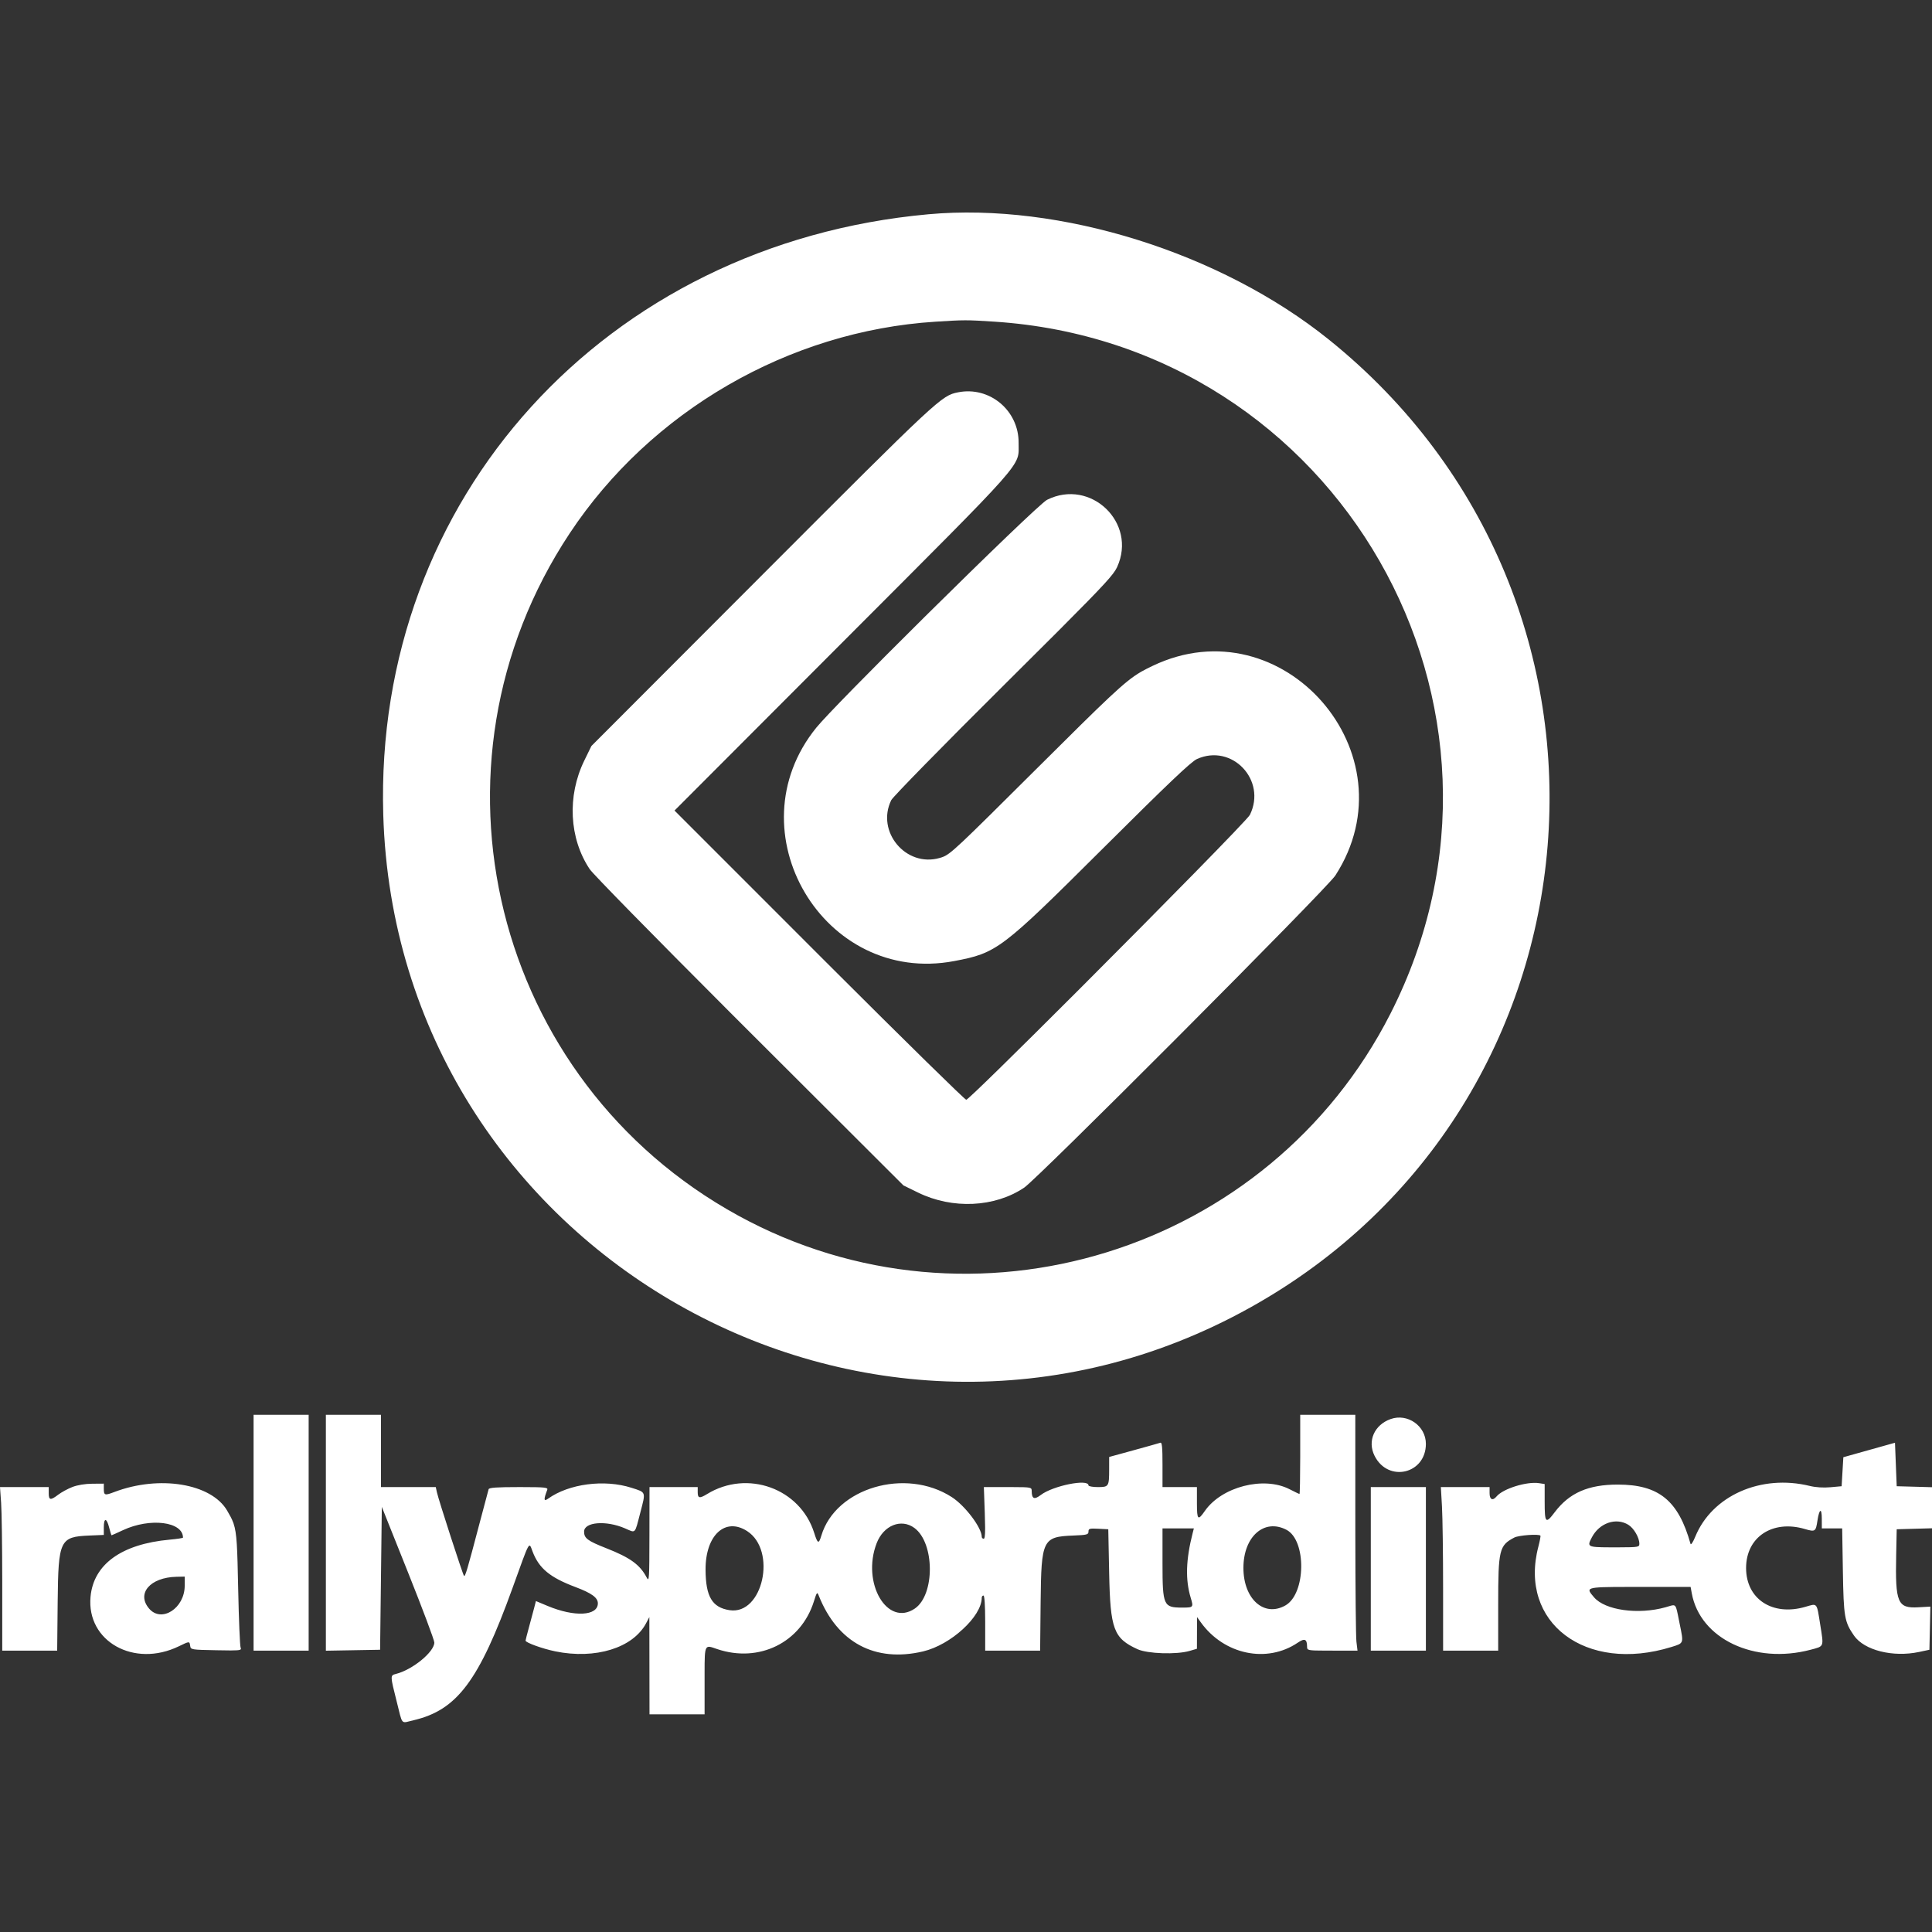 <?xml version="1.0" encoding="UTF-8"?> <svg xmlns="http://www.w3.org/2000/svg" width="500" height="500" viewBox="0 0 500 500"><rect x="0" y="0" width="500" height="500" fill="#333333" stroke="none"/><path fill="#FFF" fill-rule="evenodd" d="M98.592,366.145 L98.592,384.856 L112.777,384.856 L113.079,386.232 C113.514,388.21 119.777,407.527 120.083,407.832 C120.386,408.136 120.95,406.235 123.992,394.658 C125.247,389.879 126.355,385.719 126.453,385.414 C126.586,384.996 128.55,384.856 134.267,384.856 L134.961,384.857 C141.124,384.863 141.864,384.956 141.629,385.566 C140.658,388.098 140.711,388.669 141.843,387.856 C147.236,383.992 156.402,382.792 163.414,385.033 C167.248,386.258 167.145,385.971 165.728,391.4 C164.221,397.178 164.606,396.776 161.756,395.542 C156.858,393.419 151.162,393.872 151.162,396.387 C151.162,398.106 152.055,398.771 156.955,400.7 C163.111,403.123 165.613,404.939 167.353,408.246 C168.009,409.493 168.058,408.756 168.073,397.22 L168.073,397.22 L168.092,384.856 L180.566,384.856 L180.566,386.194 C180.566,387.75 181.055,387.849 182.964,386.677 C193.418,380.256 207.08,385.189 210.707,396.694 C211.612,399.565 211.889,399.672 212.568,397.408 C216.267,385.06 234.37,379.723 246.331,387.454 C249.79,389.689 254.077,395.376 254.077,397.73 C254.077,398.001 254.306,398.222 254.586,398.222 C254.825,398.222 254.941,397.469 254.947,395.64 L254.947,395.216 C254.942,394.257 254.913,393.044 254.859,391.54 L254.859,391.54 L254.623,384.856 L262.05,384.857 C266.936,384.863 266.996,384.94 267.003,385.859 C267.017,387.914 267.66,388.194 269.371,386.888 C272.496,384.504 281.698,382.655 281.698,384.412 C281.698,384.655 282.779,384.856 284.101,384.856 C286.955,384.856 287.042,384.721 287.047,380.253 L287.047,380.253 L287.052,377.06 L293.396,375.32 C296.886,374.364 299.992,373.49 300.297,373.38 C300.725,373.225 300.855,374.535 300.855,379.017 L300.855,384.856 L309.765,384.856 L309.765,389.113 C309.775,393.385 310.039,393.591 311.787,391.071 C316.158,384.761 327.045,381.957 333.749,385.414 C335.055,386.087 336.208,386.638 336.309,386.638 C336.408,386.638 336.489,382.389 336.495,377.064 L336.496,366.145 L350.752,366.145 L350.757,394.324 L350.757,394.324 L350.757,395.332 C350.757,395.5 350.757,395.667 350.757,395.834 L350.758,396.834 C350.772,411.278 350.895,423.625 351.04,424.841 L351.04,424.841 L351.323,427.181 L343.242,427.18 C338.325,427.172 338.277,427.084 338.271,426.177 C338.258,424.176 337.654,423.908 335.874,425.115 C327.855,430.557 316.752,428.222 310.749,419.829 L310.749,419.829 L309.794,418.493 L309.779,422.596 L309.765,426.7 L307.872,427.255 C304.492,428.244 296.984,428.001 294.395,426.816 C288.205,423.986 287.343,421.674 287.05,407.132 L287.05,407.132 L286.821,395.771 L284.259,395.639 C281.971,395.519 281.698,395.597 281.698,396.373 C281.698,397.158 281.314,397.257 277.719,397.398 C269.849,397.706 269.481,398.453 269.315,414.515 L269.315,414.515 L269.184,427.181 L254.968,427.181 L254.967,419.705 C254.959,415.459 254.792,412.924 254.521,412.924 C254.276,412.924 254.075,413.174 254.075,413.48 C254.072,418.375 246.083,425.69 238.886,427.385 C226.459,430.314 216.729,425.107 211.889,412.937 C211.481,411.912 211.394,412.018 210.626,414.461 C207.277,425.107 196.442,430.439 185.596,426.777 C182.427,425.707 182.343,425.263 182.347,433.034 L182.348,433.98 C182.348,434.089 182.348,434.2 182.348,434.312 L182.348,443.664 L168.092,443.664 L168.072,431.079 L168.052,418.493 L167.195,420.115 C163.826,426.492 154.065,429.502 143.681,427.365 C140.367,426.682 136.015,425.108 136.015,424.592 C136.015,424.454 136.404,422.925 136.879,421.195 C137.354,419.464 137.957,417.216 138.22,416.199 L138.22,416.199 L138.698,414.352 L141.7,415.608 C148.683,418.529 154.726,418.218 154.726,414.937 C154.726,413.473 153.114,412.301 148.935,410.73 C142.316,408.241 139.486,405.896 137.827,401.528 C136.849,398.949 137.239,398.239 132.645,410.966 C123.974,434.989 118.304,442.565 107.03,445.195 C103.633,445.988 104.269,446.705 102.635,440.234 C100.97,433.636 100.968,433.588 102.472,433.211 C106.756,432.135 112.403,427.513 112.403,425.081 C112.403,424.469 109.345,416.32 105.609,406.974 L105.609,406.974 L98.814,389.98 L98.592,408.469 L98.369,426.957 L91.352,427.08 L84.335,427.202 L84.335,366.145 L98.592,366.145 Z M490.421,373.38 L490.866,384.634 L495.432,384.761 L500,384.888 L500,395.517 L495.432,395.644 L490.866,395.771 L490.73,402.455 C490.477,414.853 491.08,416.269 496.476,415.964 L496.476,415.964 L499.579,415.789 L499.455,421.373 L499.331,426.957 L496.658,427.526 C489.875,428.966 482.447,427.097 479.809,423.285 C477.347,419.726 477.131,418.473 476.935,406.575 L476.935,406.575 L476.753,395.549 L471.487,395.549 L471.48,392.987 C471.471,390.113 470.819,390.455 470.347,393.581 C469.92,396.394 469.771,396.493 467.08,395.704 C458.715,393.252 451.885,397.787 451.885,405.796 C451.885,413.845 458.715,418.322 467.224,415.847 C470.402,414.923 470.143,414.604 471.097,420.607 C472.005,426.321 472.126,426.015 468.59,426.95 C454.046,430.795 439.998,424.133 437.835,412.367 L437.835,412.367 L437.528,410.696 L421.249,410.697 C410.062,410.706 410.415,410.864 412.513,413.355 C415.357,416.735 423.969,417.943 431.059,415.954 C433.503,415.268 433.595,414.762 434.242,417.962 L434.368,418.593 C434.398,418.742 434.429,418.898 434.461,419.061 L434.616,419.842 C434.653,420.025 434.692,420.216 434.733,420.415 C435.748,425.376 435.799,425.239 432.559,426.24 C410.366,433.094 392.956,419.947 398.134,400.246 C398.517,398.786 398.752,397.513 398.657,397.416 C398.183,396.944 393.051,397.321 391.915,397.912 C387.996,399.951 387.731,401.046 387.731,415.18 L387.731,427.181 L373.474,427.181 L373.471,411.03 C373.47,402.148 373.339,392.625 373.181,389.869 L373.181,389.869 L372.893,384.856 L385.502,384.856 L385.502,386.416 C385.502,388.114 386.301,388.492 387.313,387.271 C388.972,385.273 395.125,383.355 398.31,383.844 L398.31,383.844 L399.759,384.067 L399.759,388.667 C399.759,394.189 400.018,394.461 402.348,391.376 C406.141,386.352 411.028,384.208 418.693,384.208 C429.31,384.208 434.365,388.334 437.51,399.559 C437.612,399.925 438.163,399.089 438.732,397.699 C443.083,387.066 455.745,381.458 468.385,384.563 C469.905,384.936 471.906,385.062 473.714,384.898 L473.714,384.898 L476.609,384.634 L476.833,380.88 L477.056,377.127 L483.738,375.253 L490.421,373.38 Z M29.606,386.125 C41.232,381.709 54.668,383.92 58.775,390.927 C59.475,392.121 59.982,393.016 60.357,394.036 L60.442,394.274 C61.315,396.837 61.416,400.353 61.638,411.142 C61.802,419.105 62.088,425.978 62.274,426.412 C62.504,426.955 62.351,427.124 59.819,427.129 L59.431,427.129 C58.553,427.126 57.426,427.108 55.986,427.081 C49.5,426.96 49.36,426.937 49.22,425.955 C49.044,424.713 49.055,424.713 46.288,426.056 C34.694,431.686 22.383,424.797 23.428,413.265 C24.192,404.843 31.441,399.602 43.906,398.461 C45.804,398.287 47.358,398.052 47.358,397.94 C47.358,393.788 38.843,392.729 31.826,396.006 C30.268,396.735 28.938,397.331 28.872,397.331 C28.807,397.331 28.524,396.428 28.248,395.326 C27.603,392.767 26.865,392.743 26.865,395.281 L26.865,395.281 L26.865,397.24 L23.11,397.396 C15.49,397.716 15.092,398.548 14.926,414.515 L14.926,414.515 L14.797,427.181 L0.579,427.181 L0.578,409.156 C0.57,400.073 0.444,391.103 0.289,388.935 L0.289,388.935 L0,384.856 L12.608,384.856 L12.608,386.416 C12.608,388.277 13.063,388.352 15.062,386.828 C15.889,386.197 17.53,385.304 18.707,384.844 C20.017,384.332 22.018,384 23.857,383.987 L23.857,383.987 L26.865,383.965 L26.865,385.227 C26.865,387.013 27.082,387.085 29.606,386.125 Z M369.019,384.856 L369.019,427.181 L354.763,427.181 L354.763,384.856 L369.019,384.856 Z M79.88,366.145 L79.88,427.181 L65.624,427.181 L65.624,366.145 L79.88,366.145 Z M47.803,408.023 L45.688,408.069 C38.853,408.216 35.245,412.414 38.599,416.315 C41.828,420.068 47.8,416.206 47.803,410.363 L47.803,410.363 L47.803,408.023 Z M236.662,395.446 C233.235,392.908 228.657,394.752 226.874,399.389 C222.919,409.663 229.625,421.139 236.752,416.295 C241.983,412.741 241.926,399.342 236.662,395.446 Z M193.346,396.24 C187.657,392.581 182.552,397.331 182.598,406.241 C182.632,413.21 184.309,416.028 188.824,416.715 C197.423,418.023 201.127,401.25 193.346,396.24 Z M332.939,395.915 C327.176,392.9 321.795,397.66 321.795,405.772 C321.795,413.841 327.152,418.621 332.675,415.478 C337.976,412.463 338.161,398.65 332.939,395.915 Z M308.971,395.549 L300.855,395.549 L300.855,404.643 C300.86,415.56 301.123,416.042 305.94,416.042 L306.14,416.042 C308.867,416.039 308.889,415.936 308.151,413.485 C306.744,408.81 306.901,403.654 308.657,396.773 L308.657,396.773 L308.971,395.549 Z M421.401,394.606 C418.207,392.659 413.917,394.142 411.971,397.865 C410.725,400.248 410.731,400.435 416.558,400.449 L417.16,400.45 C417.367,400.45 417.581,400.45 417.802,400.45 L418.132,400.45 C418.24,400.45 418.346,400.45 418.45,400.45 L419.053,400.449 C424.093,400.442 424.263,400.357 424.263,399.515 C424.263,397.924 422.84,395.485 421.401,394.606 Z M359.885,367.254 C364.275,365.69 369.019,369.025 369.018,373.674 C369.015,381.498 359.206,383.759 355.724,376.737 C353.837,372.937 355.672,368.757 359.885,367.254 Z M240.265,55.452 C274.312,52.358 315.905,65.371 343.891,87.871 C428.082,155.562 417.49,286.081 323.56,338.386 C224.758,393.403 102.558,323.96 99.189,210.884 C96.75,129.019 156.628,63.048 240.265,55.452 Z M257.276,83.24 C250.136,82.778 249.573,82.778 242.047,83.257 C204.153,85.67 168.405,106.364 147.433,138.031 C107.439,198.415 127.537,279.785 191.036,314.584 C251.721,347.84 328.41,324.106 359.844,262.341 C400.165,183.109 346.274,89.007 257.276,83.24 Z M247.938,101.533 C256.114,99.902 263.697,106.246 263.618,114.653 C263.559,120.996 266.463,117.71 218.038,166.221 L218.038,166.221 L174.566,209.77 L211.979,247.194 C212.185,247.399 212.39,247.605 212.595,247.81 L215.038,250.251 C234.227,269.418 249.713,284.617 250.066,284.617 C250.512,284.617 263.351,271.981 278.17,257.168 L280.299,255.038 C300.278,235.043 322.895,212.061 323.473,210.884 C327.885,201.884 318.832,192.342 309.765,196.439 C308.252,197.122 302.241,202.842 285.263,219.75 C259.121,245.784 258.003,246.629 246.958,248.723 C213.161,255.134 189.516,215.139 211.253,188.326 C213.687,185.324 225.955,172.886 238.755,160.198 L240.426,158.543 C254.928,144.196 269.591,130.042 270.978,129.35 C282.259,123.72 294.334,135.289 289.12,146.73 L289.12,146.73 L289.052,146.875 C288.179,148.682 286.076,151.082 274.366,162.813 L273.395,163.785 C269.758,167.424 265.251,171.909 259.655,177.47 C244.019,193.006 231.072,206.225 230.655,207.076 C226.66,215.235 234.471,224.553 243.196,222.037 C243.353,221.991 243.501,221.948 243.646,221.902 L243.79,221.855 C245.986,221.111 247.795,219.323 268.109,199.107 C286.812,180.494 291.015,176.381 295.178,173.939 L295.487,173.761 C296.362,173.264 297.252,172.827 298.289,172.33 C331.947,156.223 365.893,195.166 345.583,226.584 C344.487,228.28 325.259,247.865 305.853,267.33 L303.525,269.664 C284.91,288.314 266.794,306.19 265.061,307.356 C257.438,312.484 246.499,312.995 237.592,308.637 L237.592,308.637 L233.805,306.785 L194.021,267.077 C193.124,266.181 192.233,265.291 191.35,264.409 L188.726,261.784 C168.799,241.843 153.458,226.198 152.615,224.936 C147.292,216.963 146.743,206.001 151.208,196.85 L151.208,196.85 L153.056,193.063 L197.393,148.659 C242.975,103.007 243.635,102.391 247.938,101.533 Z"></path></svg> 